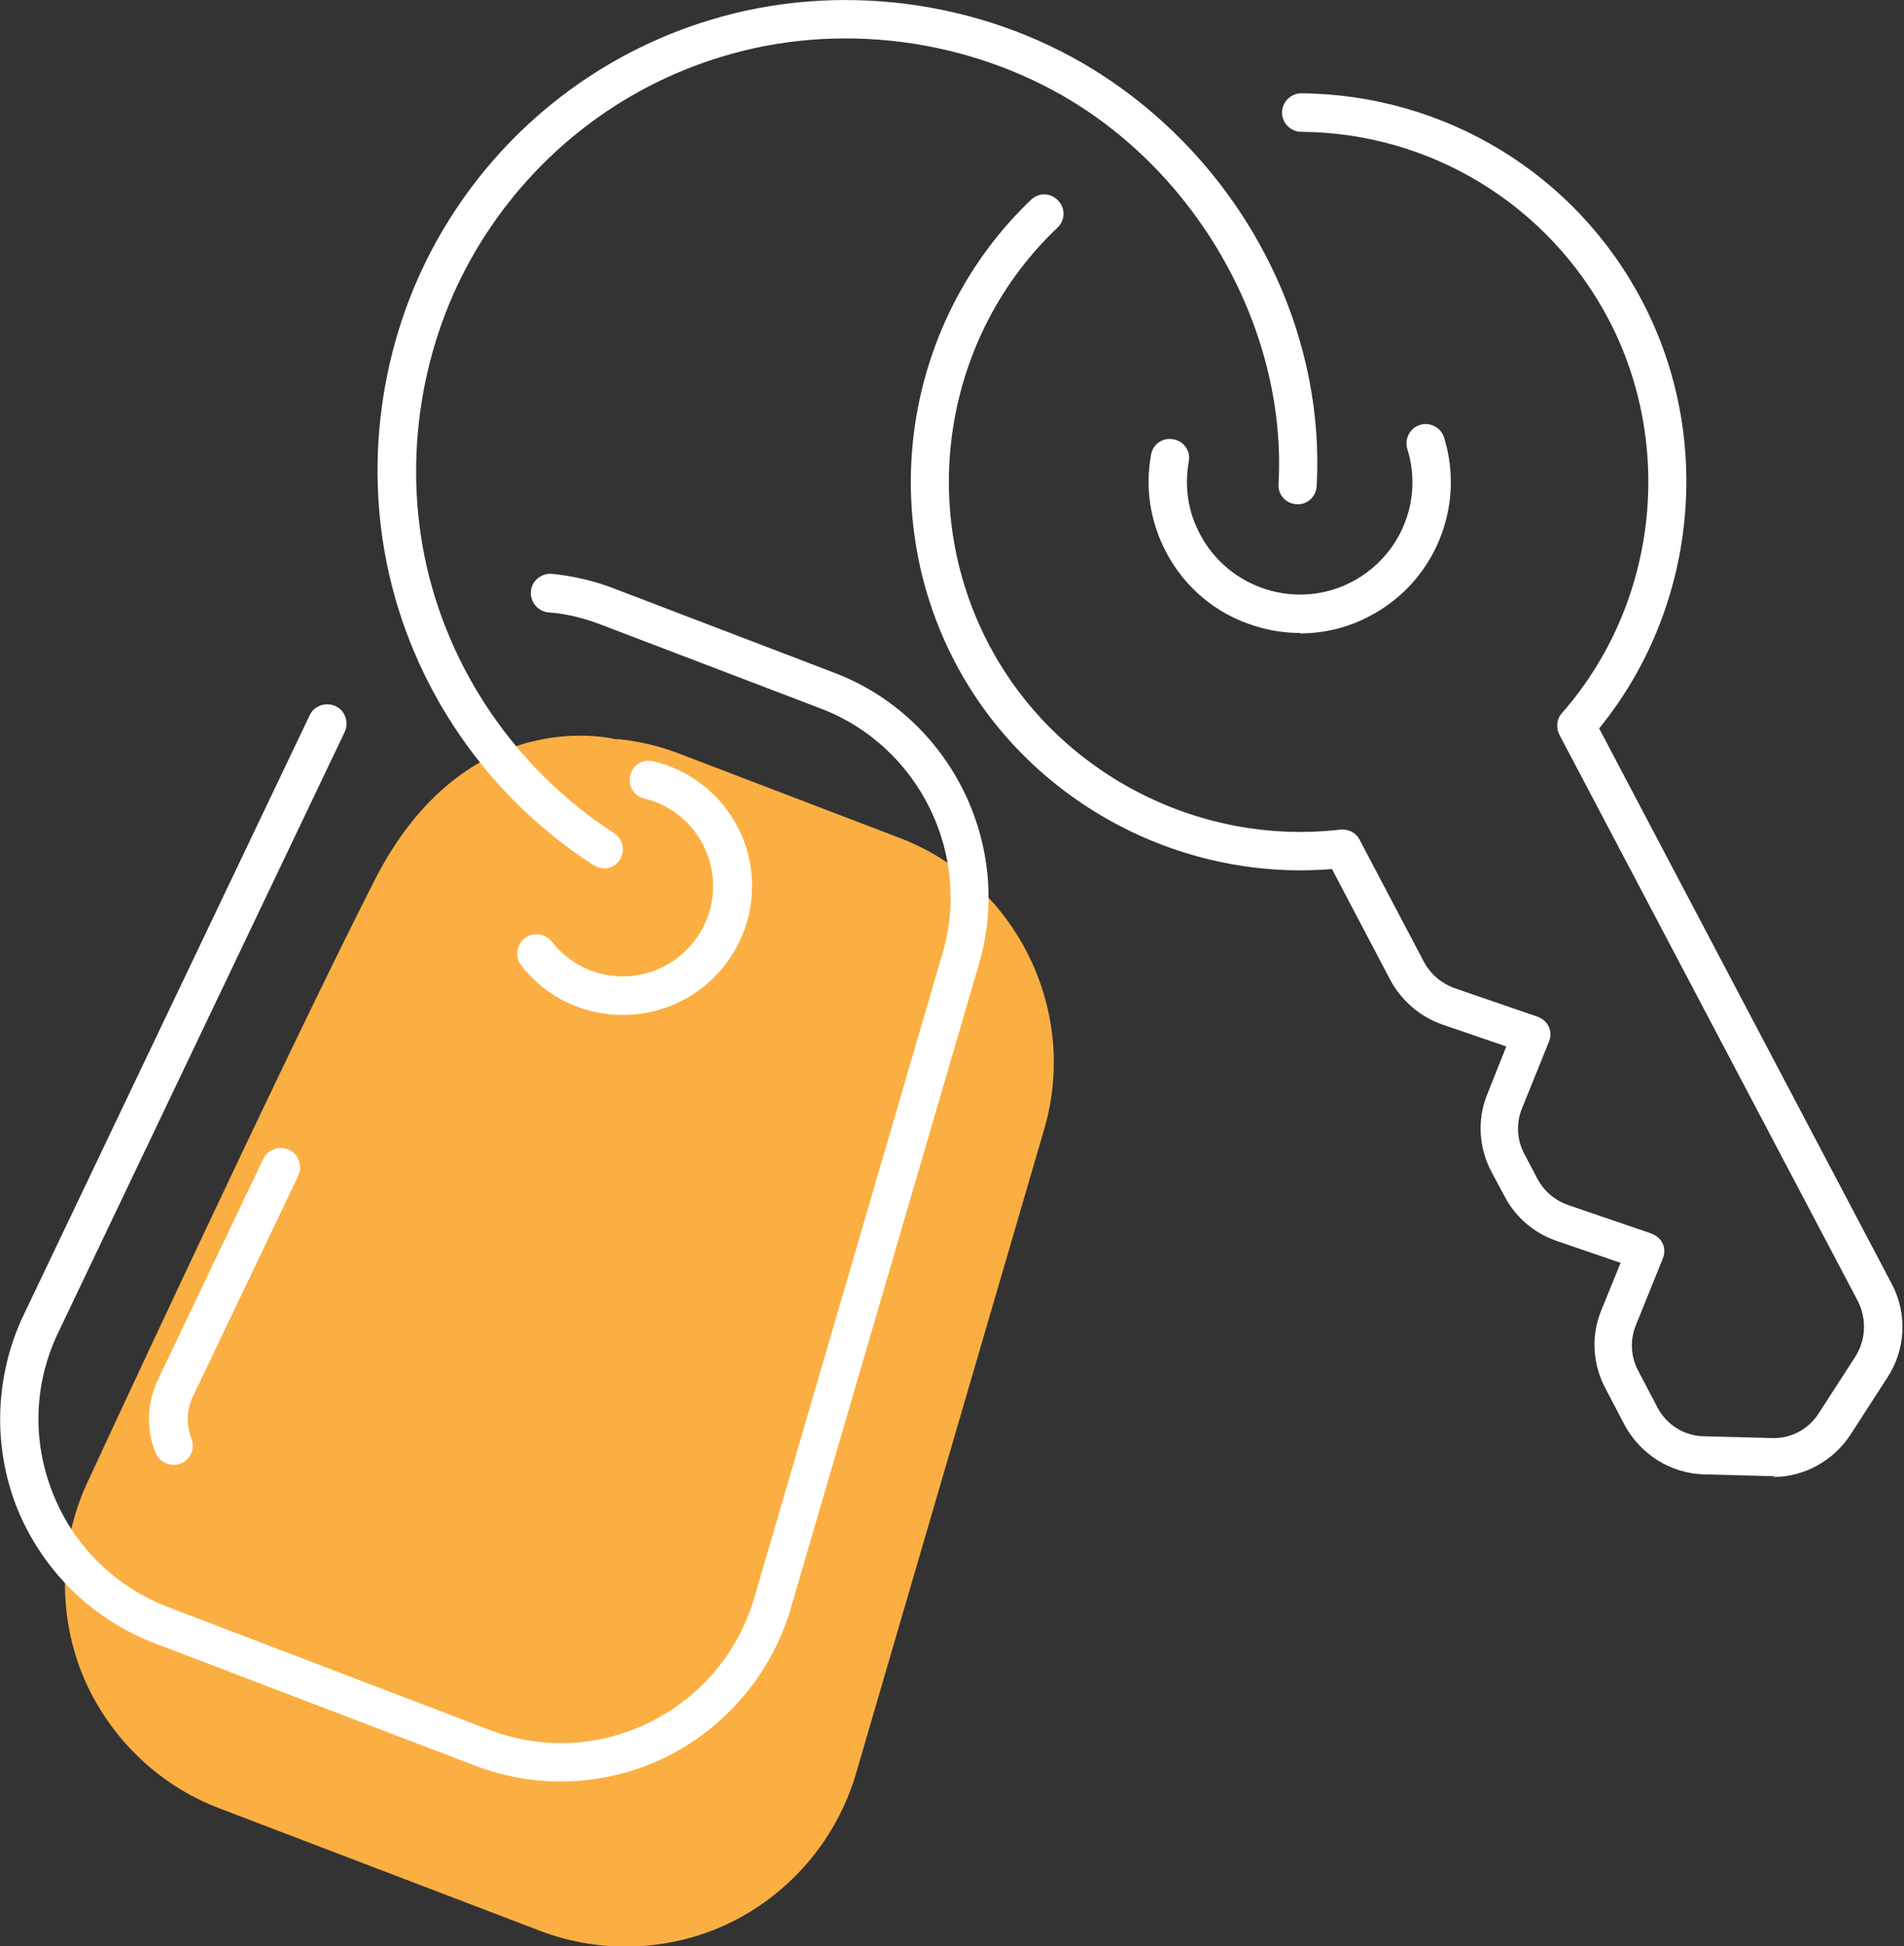 <svg xmlns="http://www.w3.org/2000/svg" id="Layer_1" data-name="Layer 1" viewBox="0 0 43.47 44.43"><rect x="0" y="0" width="43.47" height="44.43" fill="#333333" stroke="none"/><defs><style>      .cls-1 {        fill: #fbaf42;      }      .cls-1, .cls-2 {        stroke-width: 0px;      }      .cls-2 {        fill: #fff;      }    </style></defs><path class="cls-1" d="M14.09,16.87c.49.05.97.16,1.43.34l5.02,1.92c2.65,1.01,4.1,3.93,3.3,6.65l-4.3,14.72c-.43,1.46-1.46,2.69-2.82,3.37-.76.38-1.6.57-2.44.57-.66,0-1.32-.12-1.95-.36l-7.33-2.8c-1.42-.54-2.56-1.67-3.13-3.08-.56-1.41-.51-3.01.14-4.39,0,0,4.44-9.59,6.54-13.71,2.1-4.13,5.52-3.22,5.52-3.22Z"></path><g><g><path class="cls-2" d="M40.52,33.7s-.04,0-.06,0l-1.55-.04c-.77-.02-1.46-.46-1.82-1.13l-.44-.84c-.29-.55-.33-1.2-.09-1.78l.44-1.08-1.46-.5c-.52-.18-.94-.54-1.19-1.02l-.3-.56c-.29-.55-.33-1.2-.09-1.78l.43-1.08-1.46-.5c-.51-.18-.93-.54-1.19-1.02l-1.33-2.53c-3.52.29-6.95-1.57-8.6-4.71-1.84-3.5-1.13-7.84,1.73-10.57.18-.17.45-.16.62.02.17.18.16.45-.02.62-2.58,2.45-3.22,6.37-1.56,9.52,1.53,2.91,4.76,4.6,8.02,4.22.18-.02.36.07.44.23l1.47,2.79c.15.28.4.49.7.6l1.89.65c.11.04.21.12.26.23.05.11.05.23,0,.35l-.61,1.51c-.14.34-.12.72.05,1.04l.3.57c.15.28.39.49.7.6l1.9.65c.11.04.21.12.26.23.05.11.05.23,0,.35l-.61,1.51c-.14.34-.12.72.05,1.04l.44.84c.21.4.61.65,1.06.66l1.55.04c.43.02.84-.2,1.07-.56l.84-1.3c.24-.38.26-.86.06-1.26l-6.82-12.94c-.08-.16-.06-.36.06-.49,2.17-2.47,2.59-6.09,1.06-9-1.38-2.61-4.06-4.25-7.01-4.27-.24,0-.44-.2-.44-.44,0-.24.2-.44.44-.44h0c3.28.03,6.26,1.84,7.78,4.74,1.65,3.14,1.25,7.02-.98,9.76l6.68,12.68c.36.68.32,1.5-.1,2.14l-.84,1.3c-.39.6-1.06.97-1.77.97Z"></path><path class="cls-2" d="M29.68,14.45c-.34,0-.69-.05-1.03-.16-.88-.27-1.6-.87-2.03-1.69-.36-.69-.48-1.46-.34-2.22.04-.24.27-.4.51-.35.24.04.4.27.35.51-.1.57-.02,1.14.26,1.66.66,1.25,2.22,1.74,3.47,1.08,1.1-.58,1.63-1.85,1.26-3.03-.07-.23.06-.48.29-.55.23-.07.48.06.55.29.49,1.58-.22,3.3-1.69,4.07-.5.27-1.05.4-1.6.4Z"></path></g><path class="cls-2" d="M13.79,19.82c-.08,0-.16-.02-.24-.07-2.43-1.56-4.15-4.07-4.72-6.89-.54-2.67-.03-5.52,1.41-7.82,1.37-2.2,3.49-3.83,5.96-4.58,2.9-.89,6.17-.47,8.75,1.12,3.31,2.04,5.32,5.77,5.11,9.52-.01.24-.22.43-.46.41-.24-.01-.43-.22-.41-.46.19-3.38-1.7-6.89-4.7-8.73-2.37-1.45-5.37-1.84-8.03-1.02-2.27.69-4.21,2.19-5.47,4.21-1.32,2.11-1.79,4.73-1.3,7.18.52,2.58,2.1,4.89,4.33,6.33.2.13.26.4.13.61-.08.13-.23.2-.37.2Z"></path><g><path class="cls-2" d="M12.8,40.67c-.66,0-1.32-.12-1.95-.36l-7.33-2.8c-1.42-.54-2.56-1.67-3.13-3.08-.56-1.41-.51-3.01.14-4.39l6.54-13.71c.1-.22.37-.31.59-.21.22.1.31.37.21.59L1.33,30.42c-.56,1.17-.6,2.48-.12,3.68.48,1.2,1.41,2.12,2.63,2.59l7.33,2.8c1.21.46,2.52.4,3.68-.18,1.16-.58,2-1.58,2.37-2.83l4.3-14.72c.67-2.28-.55-4.73-2.77-5.58l-5.03-1.92c-.39-.15-.79-.25-1.2-.28-.24-.02-.42-.24-.4-.48.02-.24.24-.42.48-.4.49.05.97.16,1.43.34l5.02,1.92c2.65,1.01,4.1,3.93,3.3,6.65l-4.3,14.72c-.43,1.46-1.46,2.69-2.82,3.37-.76.38-1.6.57-2.44.57Z"></path><path class="cls-2" d="M3.96,33.44c-.17,0-.34-.1-.41-.28-.13-.31-.28-.94.05-1.65l2.41-5.05c.1-.22.37-.31.59-.21.22.1.31.37.21.59l-2.41,5.05c-.19.41-.1.77-.03.95.09.23-.02.48-.24.57-.05.02-.11.03-.16.03Z"></path><path class="cls-2" d="M14.21,23.17c-.91,0-1.75-.41-2.31-1.13-.15-.19-.11-.47.08-.62.19-.15.47-.11.62.08.39.5.98.79,1.62.79,1.13,0,2.06-.92,2.06-2.06,0-.95-.65-1.78-1.57-2-.24-.06-.38-.29-.32-.53.06-.24.29-.38.53-.32,1.32.32,2.25,1.49,2.25,2.85,0,1.62-1.32,2.94-2.94,2.94Z"></path></g></g></svg>